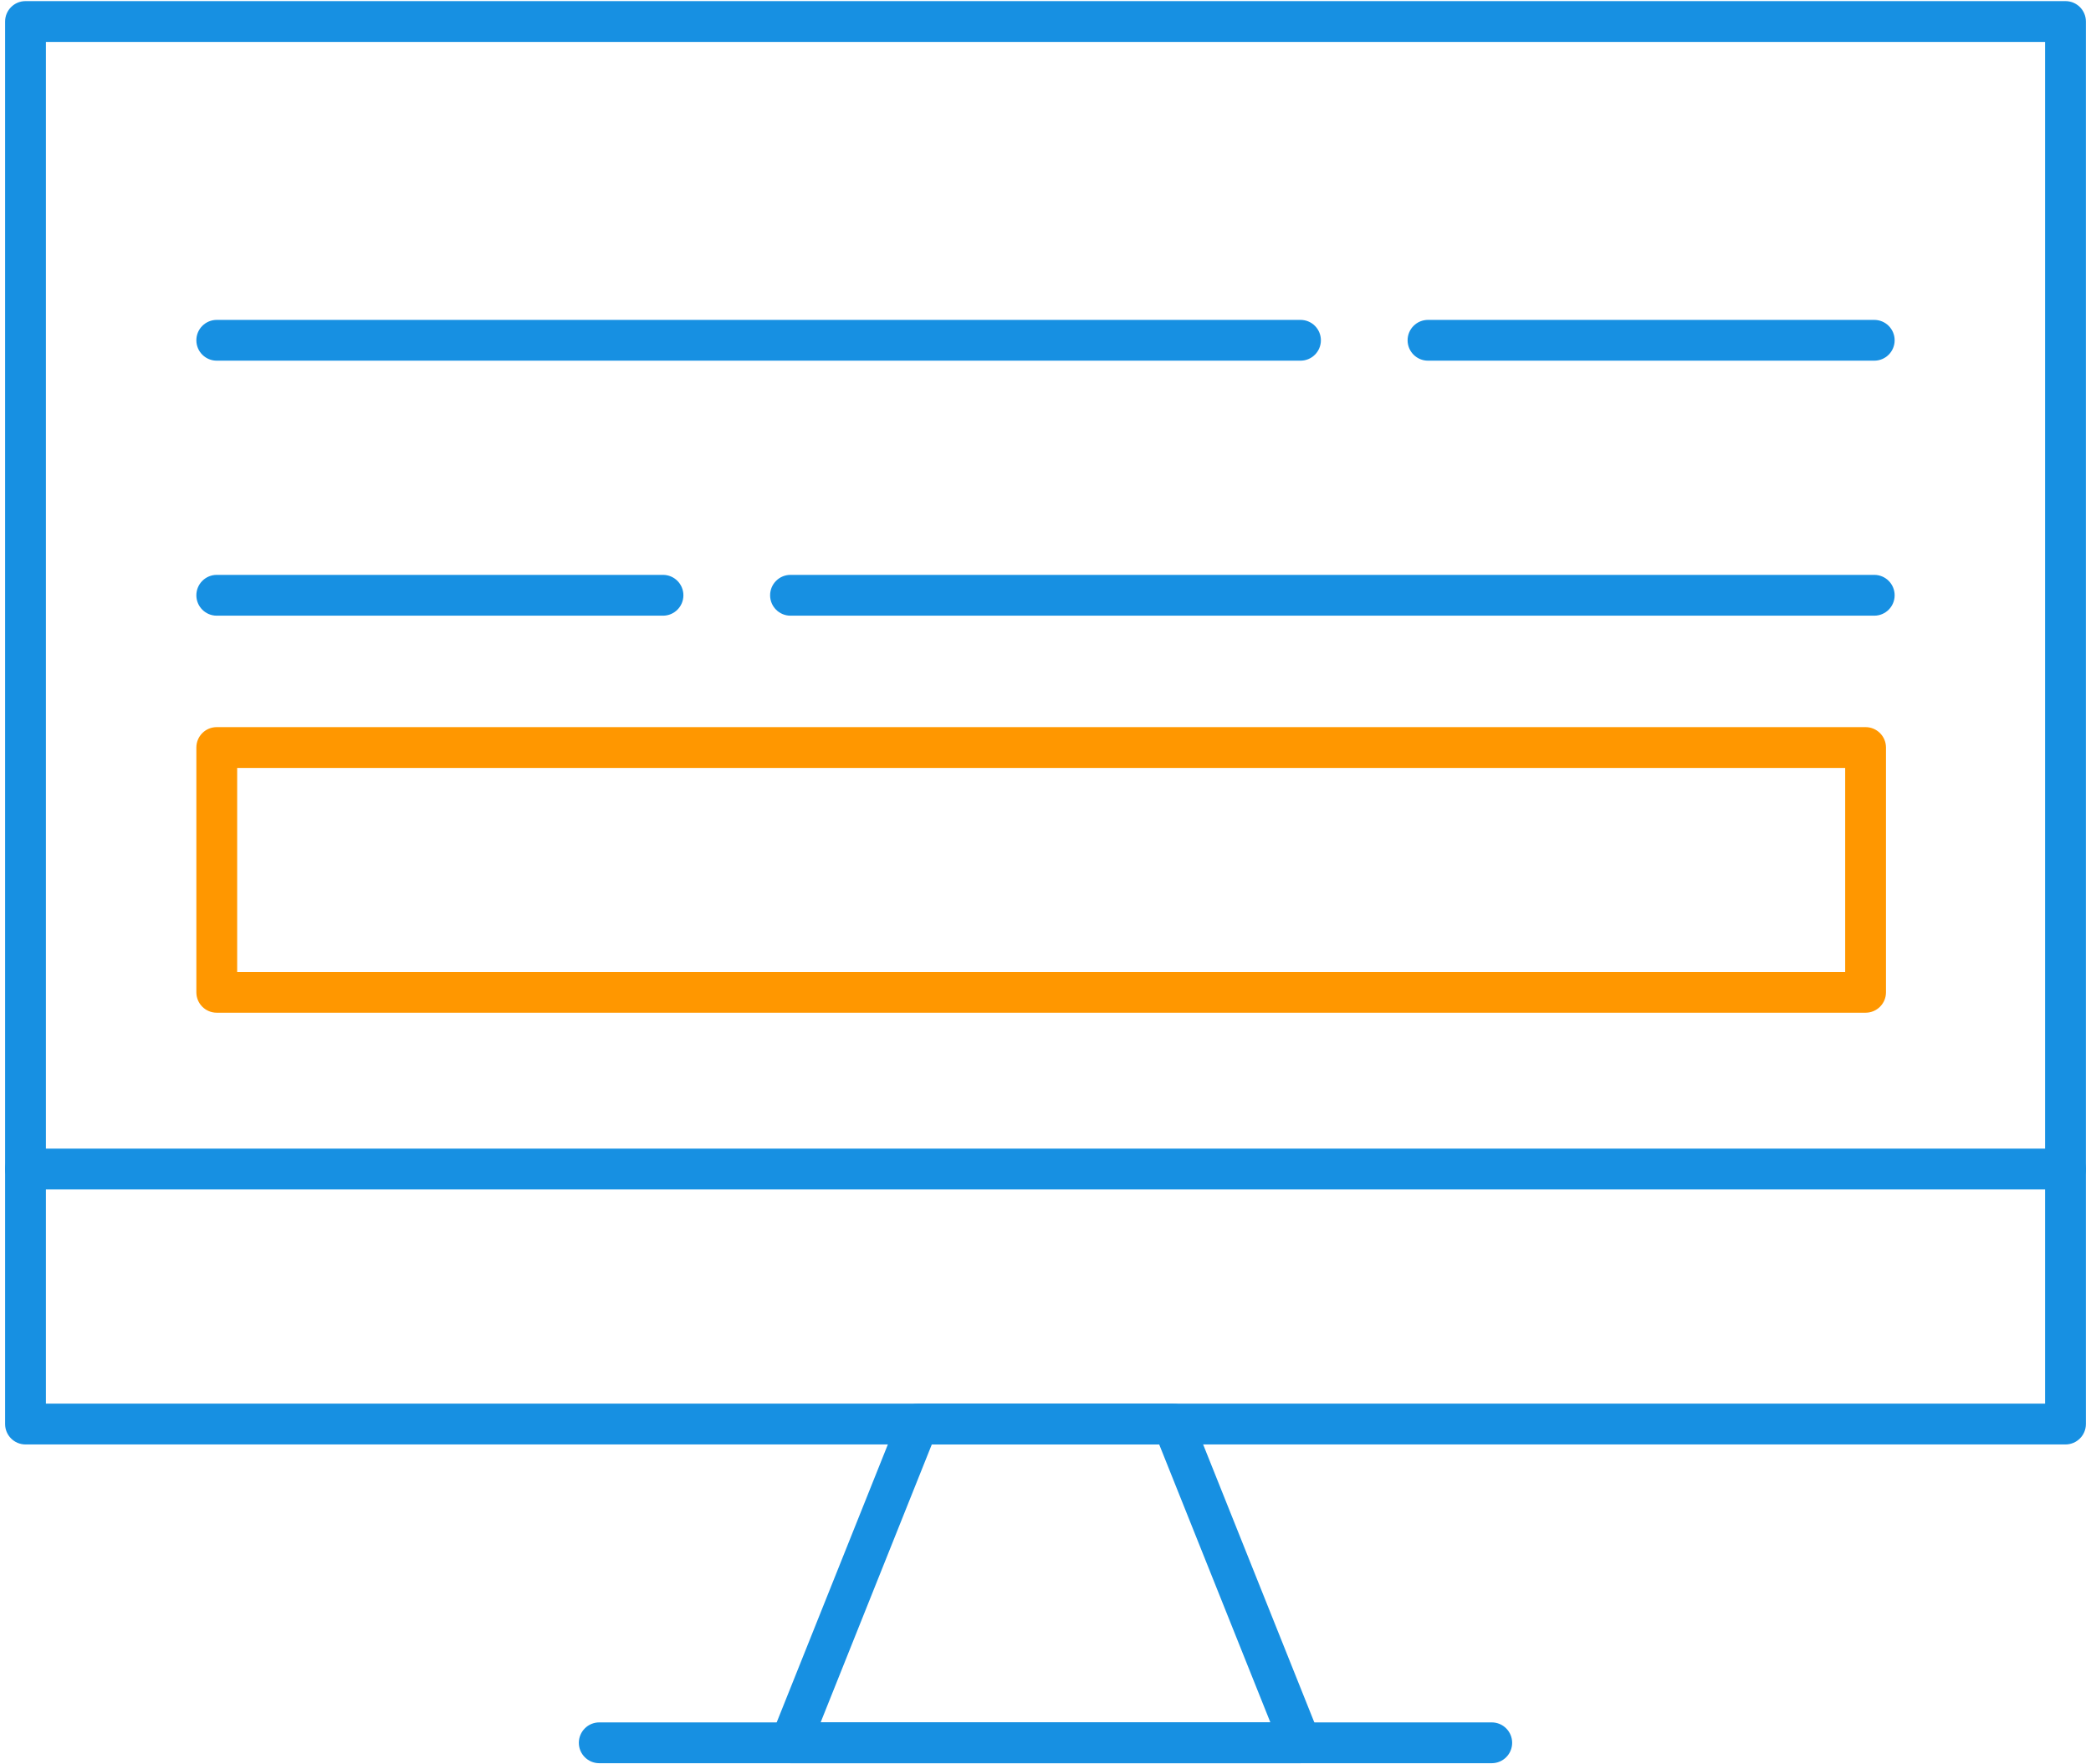 <svg width="64" height="54" viewBox="0 0 64 54" fill="none" xmlns="http://www.w3.org/2000/svg">
<path d="M63.219 44.21H0.781C0.436 44.21 0.156 43.93 0.156 43.585V0.659C0.156 0.314 0.436 0.034 0.781 0.034H63.219C63.564 0.034 63.844 0.314 63.844 0.659V43.585C63.844 43.93 63.564 44.21 63.219 44.21ZM1.405 42.961H62.595V1.283H1.405V42.961Z" fill="#1790E2"/>
<path d="M39.805 53.966H24.195C23.988 53.966 23.794 53.863 23.678 53.692C23.562 53.52 23.538 53.302 23.615 53.11L27.518 43.353C27.613 43.116 27.842 42.961 28.098 42.961H35.902C36.158 42.961 36.387 43.116 36.482 43.353L40.385 53.11C40.462 53.302 40.438 53.52 40.322 53.692C40.206 53.863 40.012 53.966 39.805 53.966ZM25.117 52.717H38.883L35.48 44.21H28.52L25.117 52.717Z" fill="#1790E2"/>
<path d="M45.658 53.966H18.341C17.997 53.966 17.717 53.687 17.717 53.342C17.717 52.997 17.997 52.717 18.341 52.717H45.659C46.004 52.717 46.283 52.997 46.283 53.342C46.283 53.687 46.003 53.966 45.658 53.966Z" fill="#1790E2"/>
<path d="M63.219 36.405H0.781C0.436 36.405 0.156 36.126 0.156 35.781C0.156 35.436 0.436 35.156 0.781 35.156H63.219C63.564 35.156 63.844 35.436 63.844 35.781C63.844 36.126 63.564 36.405 63.219 36.405Z" fill="#1790E2"/>
<path d="M39.805 11.039H6.634C6.289 11.039 6.01 10.76 6.01 10.415C6.01 10.07 6.289 9.791 6.634 9.791H39.805C40.15 9.791 40.429 10.07 40.429 10.415C40.429 10.76 40.15 11.039 39.805 11.039Z" fill="#1790E2"/>
<path d="M57.366 11.039H43.707C43.362 11.039 43.083 10.76 43.083 10.415C43.083 10.07 43.362 9.791 43.707 9.791H57.366C57.711 9.791 57.99 10.07 57.99 10.415C57.99 10.76 57.711 11.039 57.366 11.039Z" fill="#1790E2"/>
<path d="M57.366 18.844H24.195C23.85 18.844 23.571 18.564 23.571 18.22C23.571 17.875 23.85 17.595 24.195 17.595H57.366C57.711 17.595 57.99 17.875 57.99 18.22C57.99 18.564 57.711 18.844 57.366 18.844Z" fill="#1790E2"/>
<path d="M20.293 18.844H6.634C6.289 18.844 6.01 18.564 6.01 18.22C6.01 17.875 6.289 17.595 6.634 17.595H20.293C20.637 17.595 20.917 17.875 20.917 18.22C20.917 18.564 20.637 18.844 20.293 18.844Z" fill="#1790E2"/>
<path d="M57.1 30.996H6.634C6.289 30.996 6.01 30.717 6.01 30.372V22.879C6.01 22.534 6.289 22.255 6.634 22.255H57.1C57.445 22.255 57.725 22.535 57.725 22.879V30.372C57.725 30.717 57.445 30.996 57.1 30.996ZM7.259 29.747H56.476V23.504H7.259V29.747Z" fill="#FF9700"/>
</svg>
